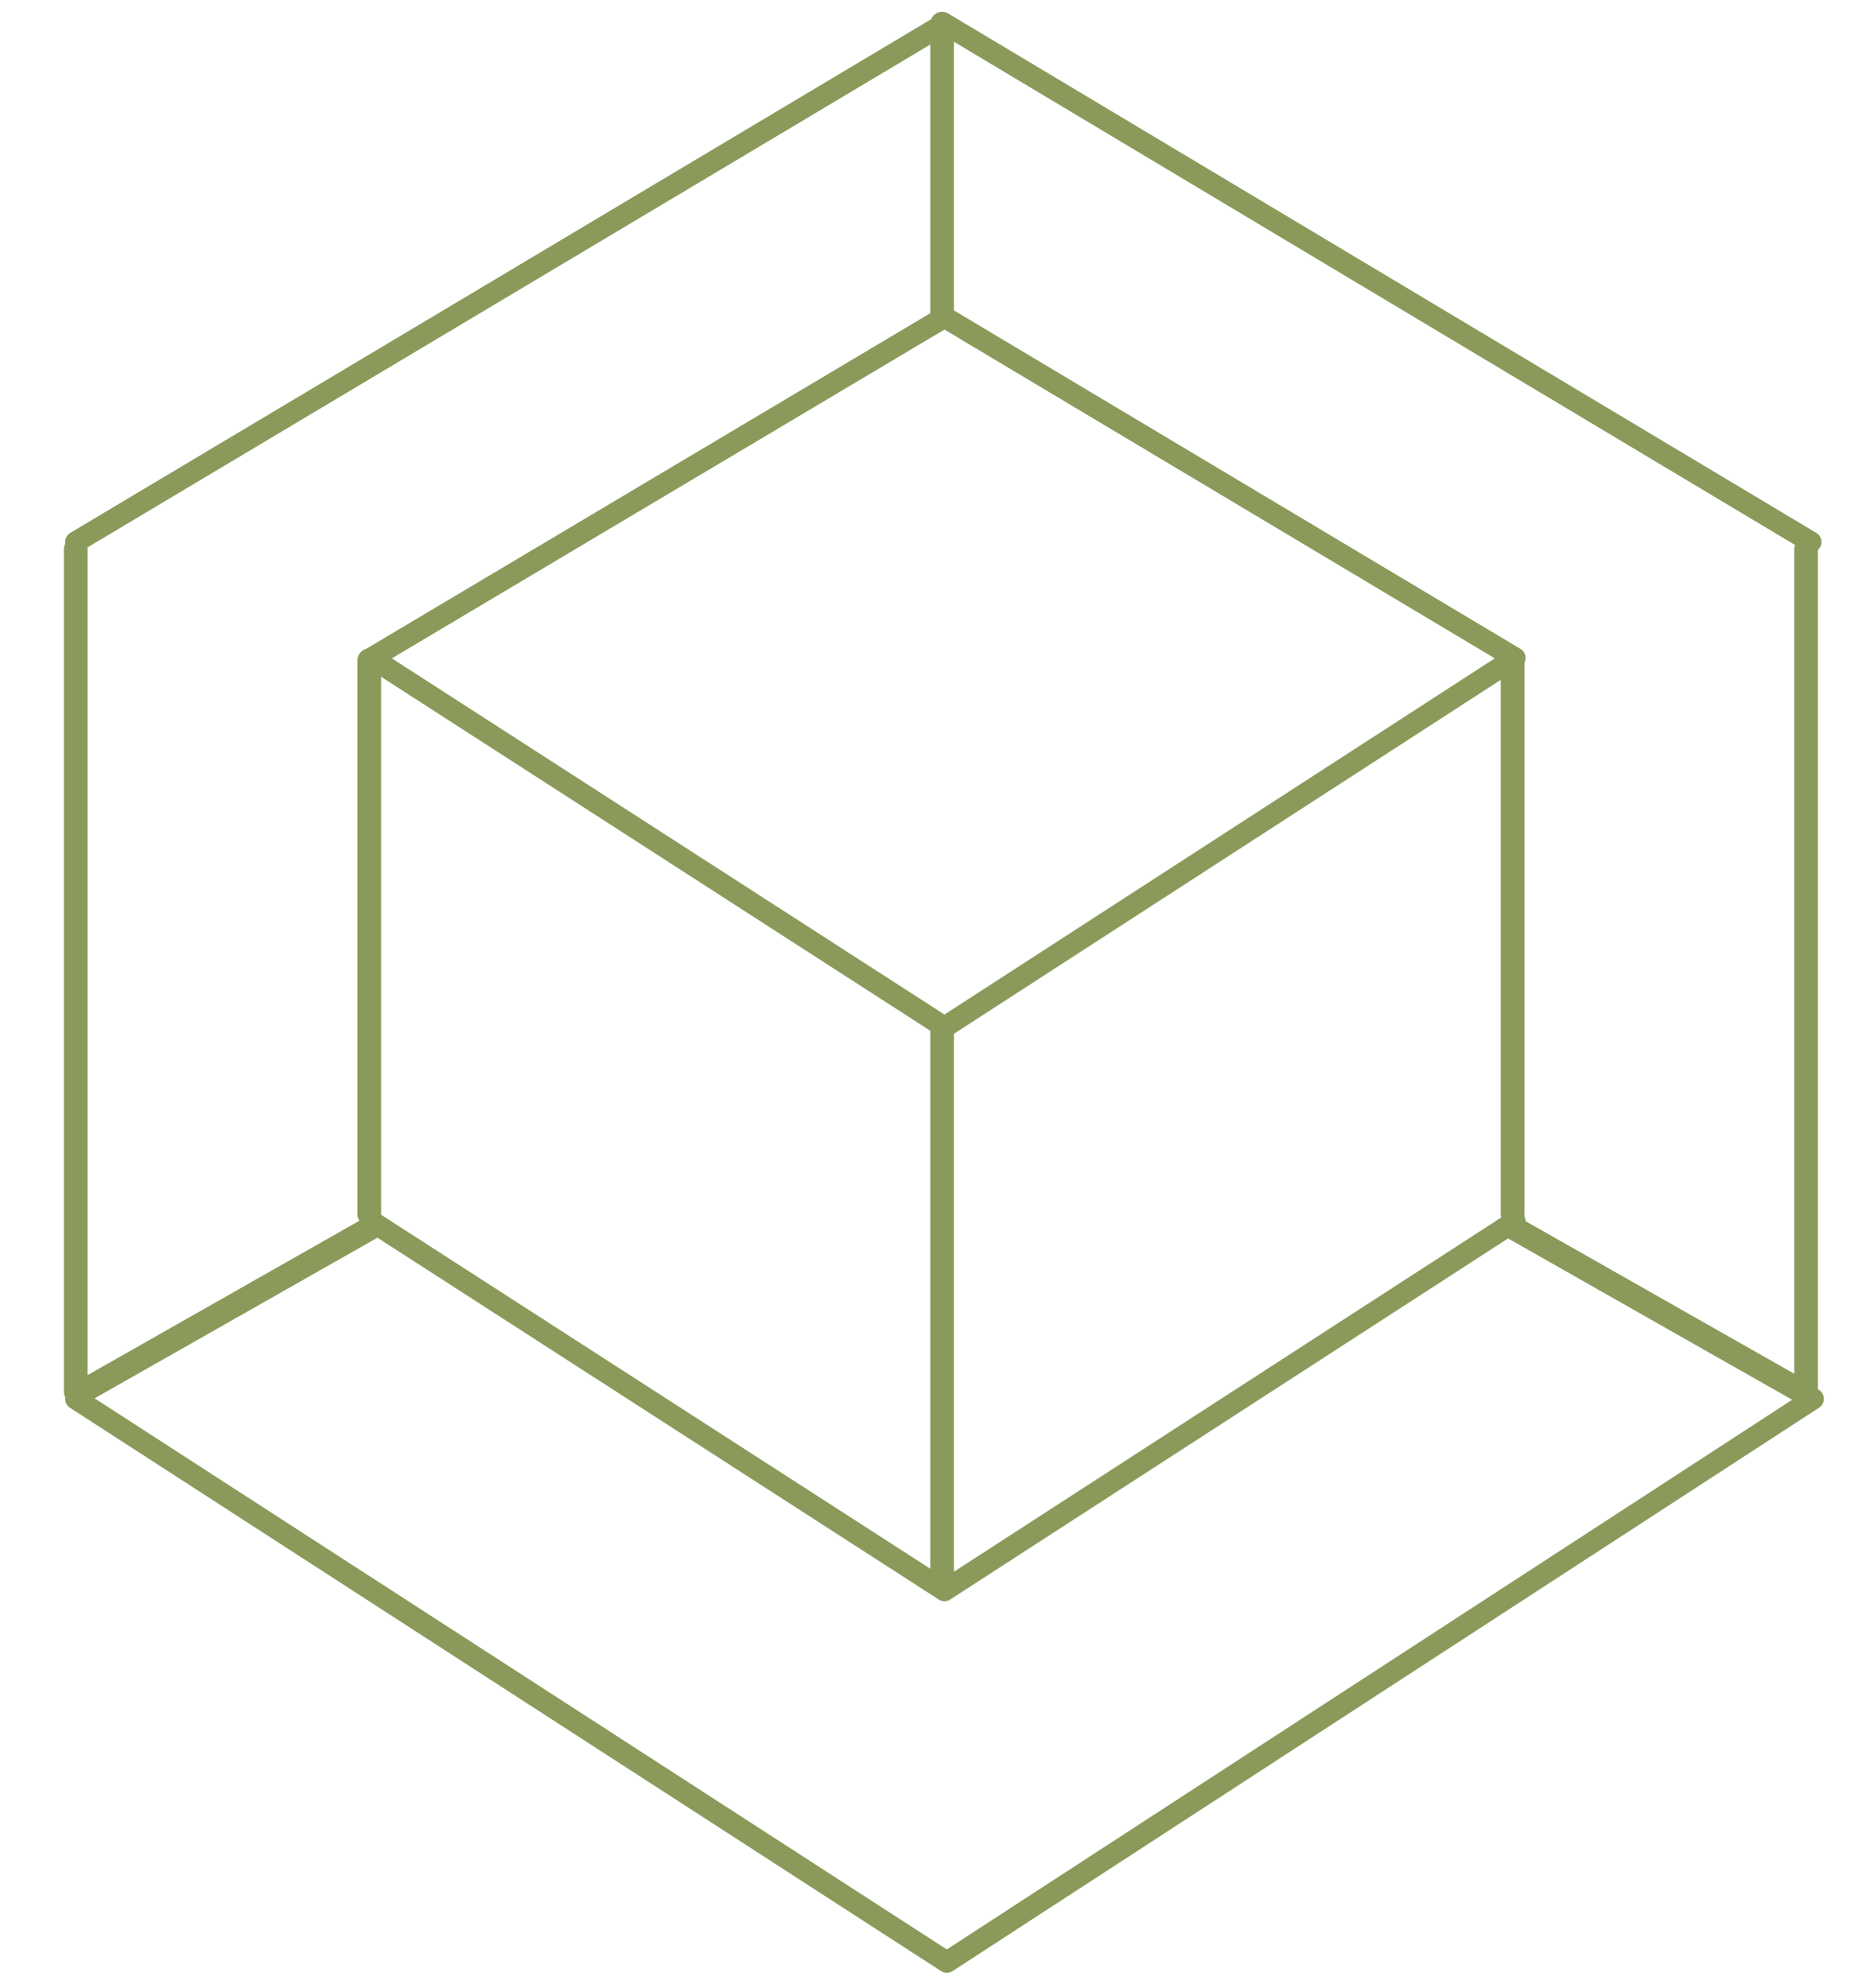 <?xml version="1.0" encoding="UTF-8"?>
<svg id="Layer_1" xmlns="http://www.w3.org/2000/svg" version="1.1" viewBox="0 0 79 84">
  <!-- Generator: Adobe Illustrator 29.3.1, SVG Export Plug-In . SVG Version: 2.1.0 Build 151)  -->
  <defs>
    <style>
      .st0 {
        stroke-width: .9px;
      }

      .st0, .st1 {
        stroke-linecap: round;
        stroke-linejoin: round;
      }

      .st0, .st1, .st2 {
        fill: none;
        stroke: #8a9a5a;
      }
    </style>
  </defs>
  <path class="st0" d="M15.7,51.6l24.2,15.6,24.1-15.6"/>
  <path class="st0" d="M15.7,27.8l24.2,15.6,24.1-15.6-24.1-14.4-24.2,14.4Z"/>
  <path class="st1" d="M15.6,27.9v23.4"/>
  <path class="st1" d="M63.9,27.9v23.4"/>
  <path class="st1" d="M39.8,43.4v23.4"/>
  <path class="st0" d="M3.2,59.1l36.8,23.8,36.6-23.8"/>
  <path class="st0" d="M3.2,22.9L39.9,1l36.6,21.9"/>
  <path class="st1" d="M3.2,23.2v35.6"/>
  <path class="st1" d="M76.3,23.2v35.6"/>
  <path class="st1" d="M39.8,1v12.4"/>
  <path class="st2" d="M3.3,58.9l12.5-7.1M63.8,51.8l12.5,7.1"/>
</svg>